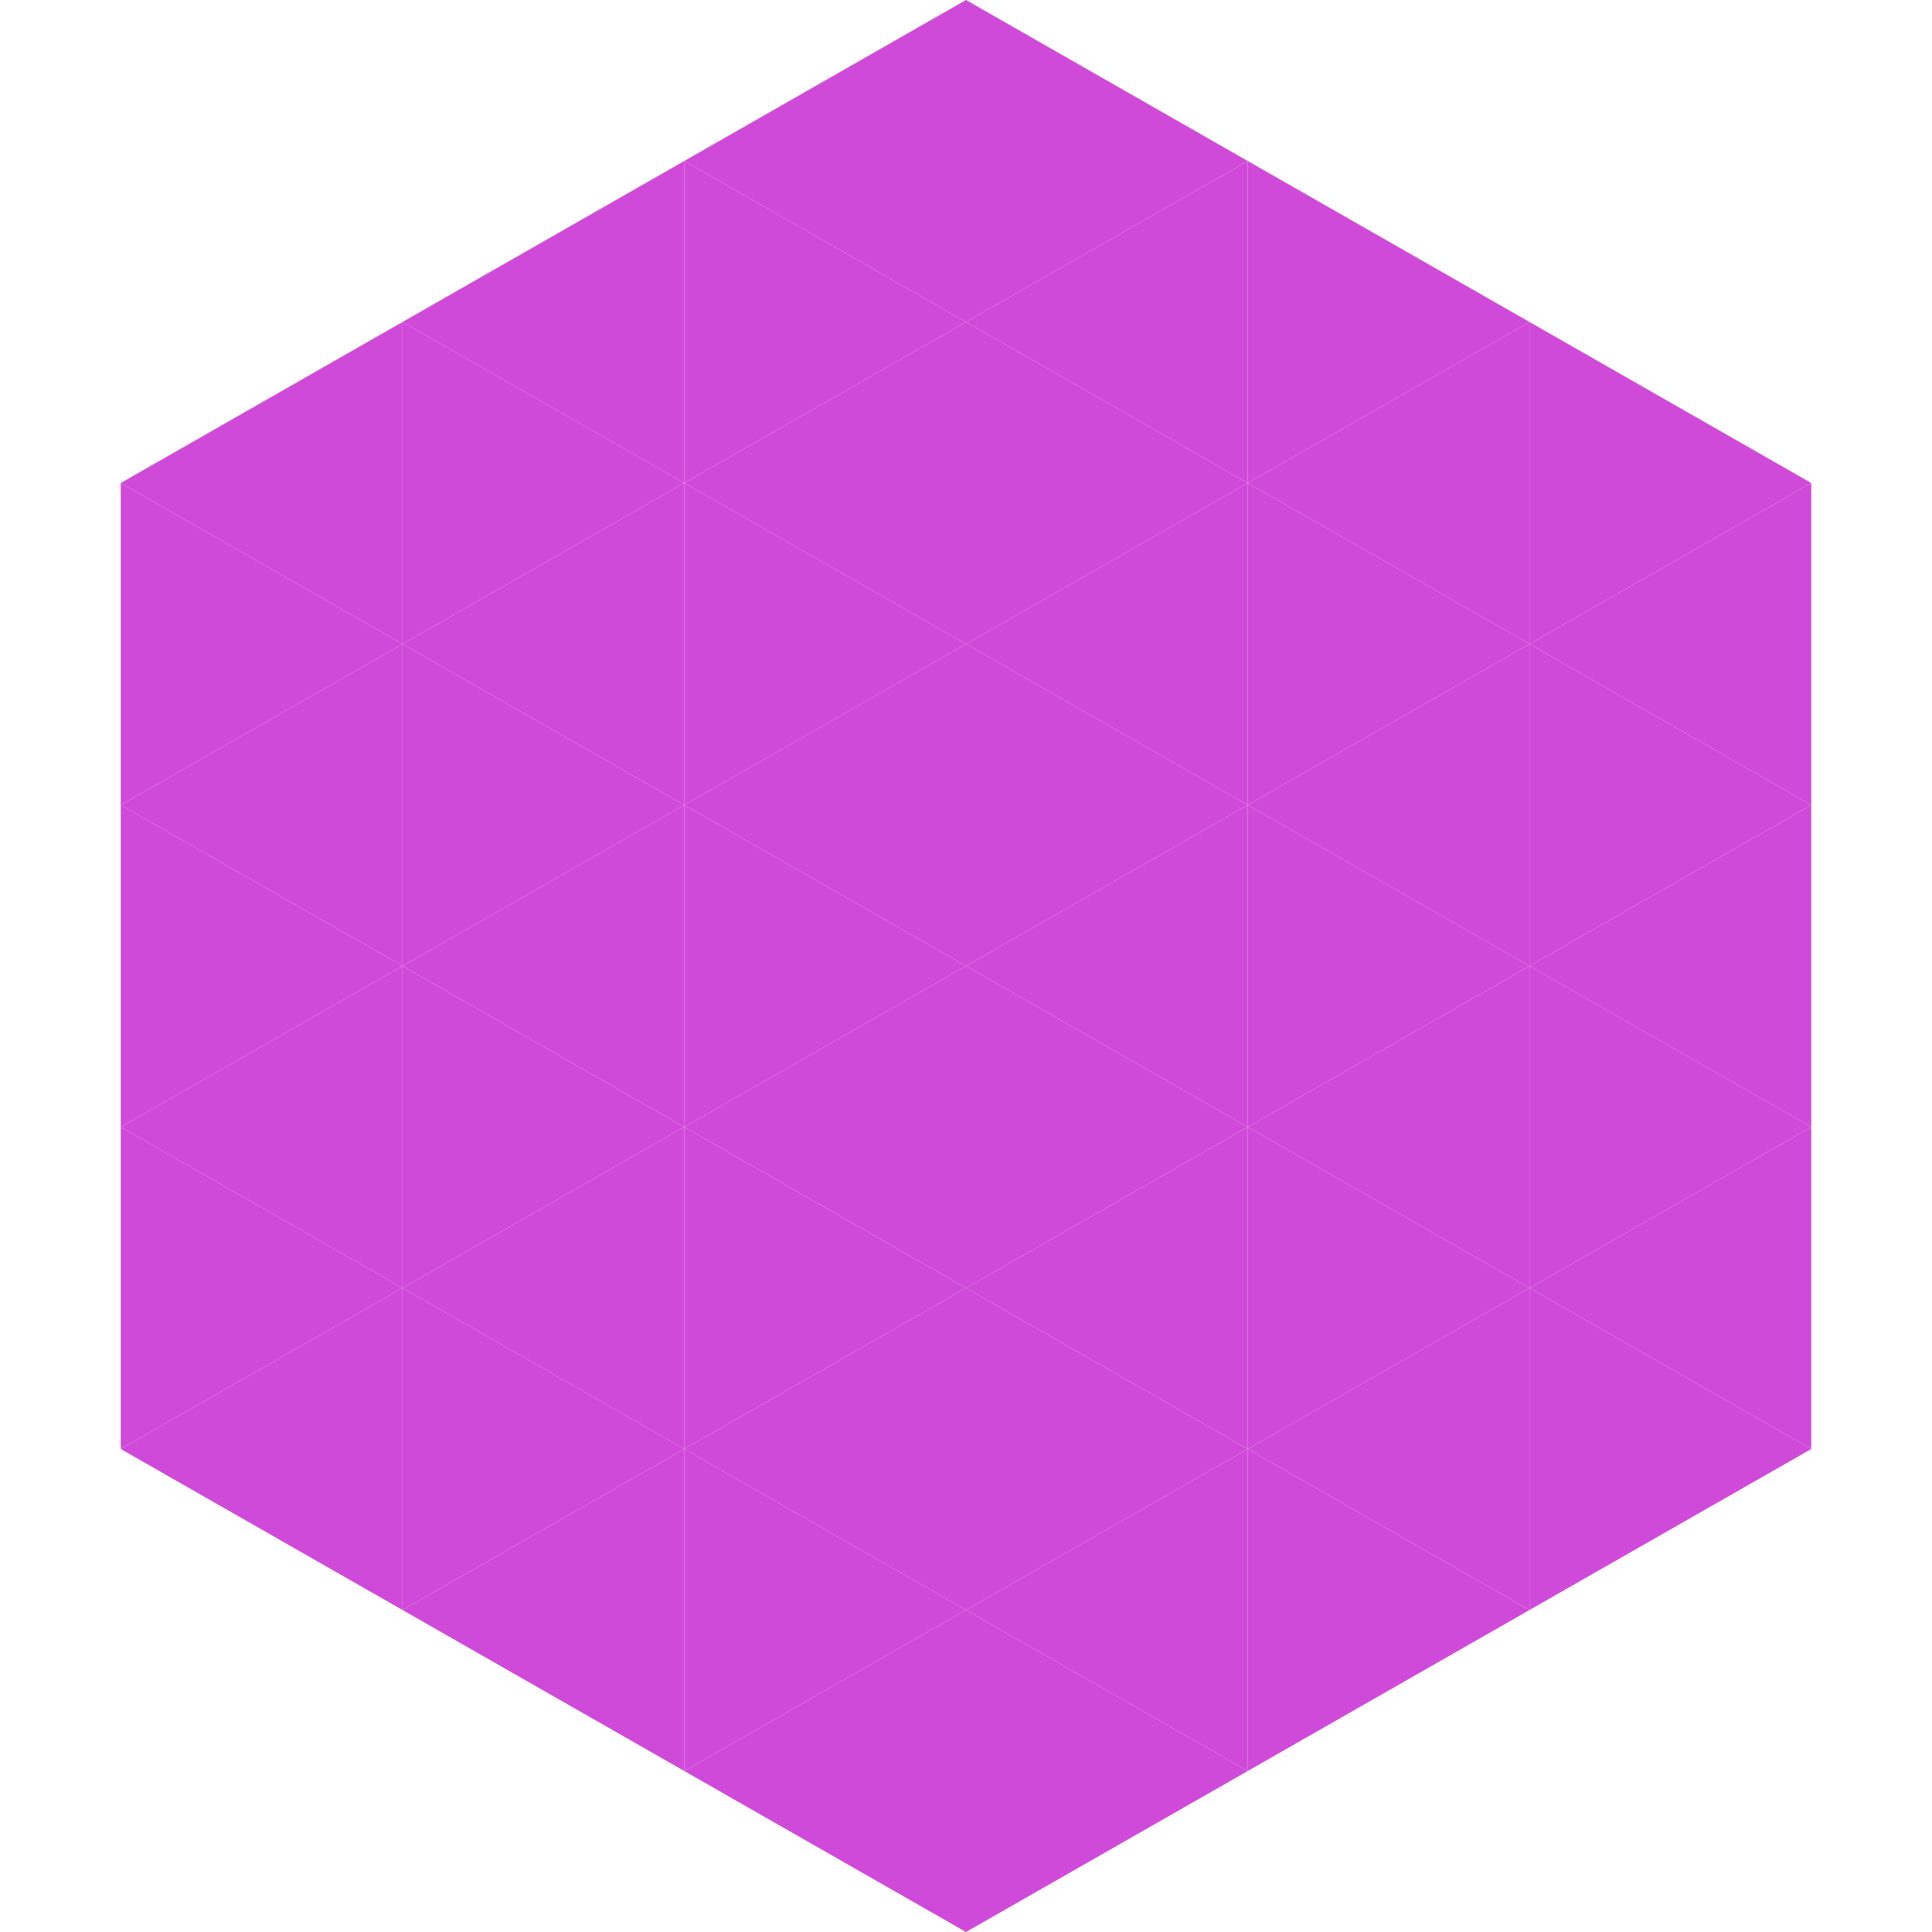 <?xml version="1.0"?>
<!-- Generated by SVGo -->
<svg width="240" height="240"
     xmlns="http://www.w3.org/2000/svg"
     xmlns:xlink="http://www.w3.org/1999/xlink">
<polygon points="50,40 15,60 50,80" style="fill:rgb(208,74,217)" />
<polygon points="190,40 225,60 190,80" style="fill:rgb(208,74,217)" />
<polygon points="15,60 50,80 15,100" style="fill:rgb(208,74,217)" />
<polygon points="225,60 190,80 225,100" style="fill:rgb(208,74,217)" />
<polygon points="50,80 15,100 50,120" style="fill:rgb(208,74,217)" />
<polygon points="190,80 225,100 190,120" style="fill:rgb(208,74,217)" />
<polygon points="15,100 50,120 15,140" style="fill:rgb(208,74,217)" />
<polygon points="225,100 190,120 225,140" style="fill:rgb(208,74,217)" />
<polygon points="50,120 15,140 50,160" style="fill:rgb(208,74,217)" />
<polygon points="190,120 225,140 190,160" style="fill:rgb(208,74,217)" />
<polygon points="15,140 50,160 15,180" style="fill:rgb(208,74,217)" />
<polygon points="225,140 190,160 225,180" style="fill:rgb(208,74,217)" />
<polygon points="50,160 15,180 50,200" style="fill:rgb(208,74,217)" />
<polygon points="190,160 225,180 190,200" style="fill:rgb(208,74,217)" />
<polygon points="15,180 50,200 15,220" style="fill:rgb(255,255,255); fill-opacity:0" />
<polygon points="225,180 190,200 225,220" style="fill:rgb(255,255,255); fill-opacity:0" />
<polygon points="50,0 85,20 50,40" style="fill:rgb(255,255,255); fill-opacity:0" />
<polygon points="190,0 155,20 190,40" style="fill:rgb(255,255,255); fill-opacity:0" />
<polygon points="85,20 50,40 85,60" style="fill:rgb(208,74,217)" />
<polygon points="155,20 190,40 155,60" style="fill:rgb(208,74,217)" />
<polygon points="50,40 85,60 50,80" style="fill:rgb(208,74,217)" />
<polygon points="190,40 155,60 190,80" style="fill:rgb(208,74,217)" />
<polygon points="85,60 50,80 85,100" style="fill:rgb(208,74,217)" />
<polygon points="155,60 190,80 155,100" style="fill:rgb(208,74,217)" />
<polygon points="50,80 85,100 50,120" style="fill:rgb(208,74,217)" />
<polygon points="190,80 155,100 190,120" style="fill:rgb(208,74,217)" />
<polygon points="85,100 50,120 85,140" style="fill:rgb(208,74,217)" />
<polygon points="155,100 190,120 155,140" style="fill:rgb(208,74,217)" />
<polygon points="50,120 85,140 50,160" style="fill:rgb(208,74,217)" />
<polygon points="190,120 155,140 190,160" style="fill:rgb(208,74,217)" />
<polygon points="85,140 50,160 85,180" style="fill:rgb(208,74,217)" />
<polygon points="155,140 190,160 155,180" style="fill:rgb(208,74,217)" />
<polygon points="50,160 85,180 50,200" style="fill:rgb(208,74,217)" />
<polygon points="190,160 155,180 190,200" style="fill:rgb(208,74,217)" />
<polygon points="85,180 50,200 85,220" style="fill:rgb(208,74,217)" />
<polygon points="155,180 190,200 155,220" style="fill:rgb(208,74,217)" />
<polygon points="120,0 85,20 120,40" style="fill:rgb(208,74,217)" />
<polygon points="120,0 155,20 120,40" style="fill:rgb(208,74,217)" />
<polygon points="85,20 120,40 85,60" style="fill:rgb(208,74,217)" />
<polygon points="155,20 120,40 155,60" style="fill:rgb(208,74,217)" />
<polygon points="120,40 85,60 120,80" style="fill:rgb(208,74,217)" />
<polygon points="120,40 155,60 120,80" style="fill:rgb(208,74,217)" />
<polygon points="85,60 120,80 85,100" style="fill:rgb(208,74,217)" />
<polygon points="155,60 120,80 155,100" style="fill:rgb(208,74,217)" />
<polygon points="120,80 85,100 120,120" style="fill:rgb(208,74,217)" />
<polygon points="120,80 155,100 120,120" style="fill:rgb(208,74,217)" />
<polygon points="85,100 120,120 85,140" style="fill:rgb(208,74,217)" />
<polygon points="155,100 120,120 155,140" style="fill:rgb(208,74,217)" />
<polygon points="120,120 85,140 120,160" style="fill:rgb(208,74,217)" />
<polygon points="120,120 155,140 120,160" style="fill:rgb(208,74,217)" />
<polygon points="85,140 120,160 85,180" style="fill:rgb(208,74,217)" />
<polygon points="155,140 120,160 155,180" style="fill:rgb(208,74,217)" />
<polygon points="120,160 85,180 120,200" style="fill:rgb(208,74,217)" />
<polygon points="120,160 155,180 120,200" style="fill:rgb(208,74,217)" />
<polygon points="85,180 120,200 85,220" style="fill:rgb(208,74,217)" />
<polygon points="155,180 120,200 155,220" style="fill:rgb(208,74,217)" />
<polygon points="120,200 85,220 120,240" style="fill:rgb(208,74,217)" />
<polygon points="120,200 155,220 120,240" style="fill:rgb(208,74,217)" />
<polygon points="85,220 120,240 85,260" style="fill:rgb(255,255,255); fill-opacity:0" />
<polygon points="155,220 120,240 155,260" style="fill:rgb(255,255,255); fill-opacity:0" />
</svg>
